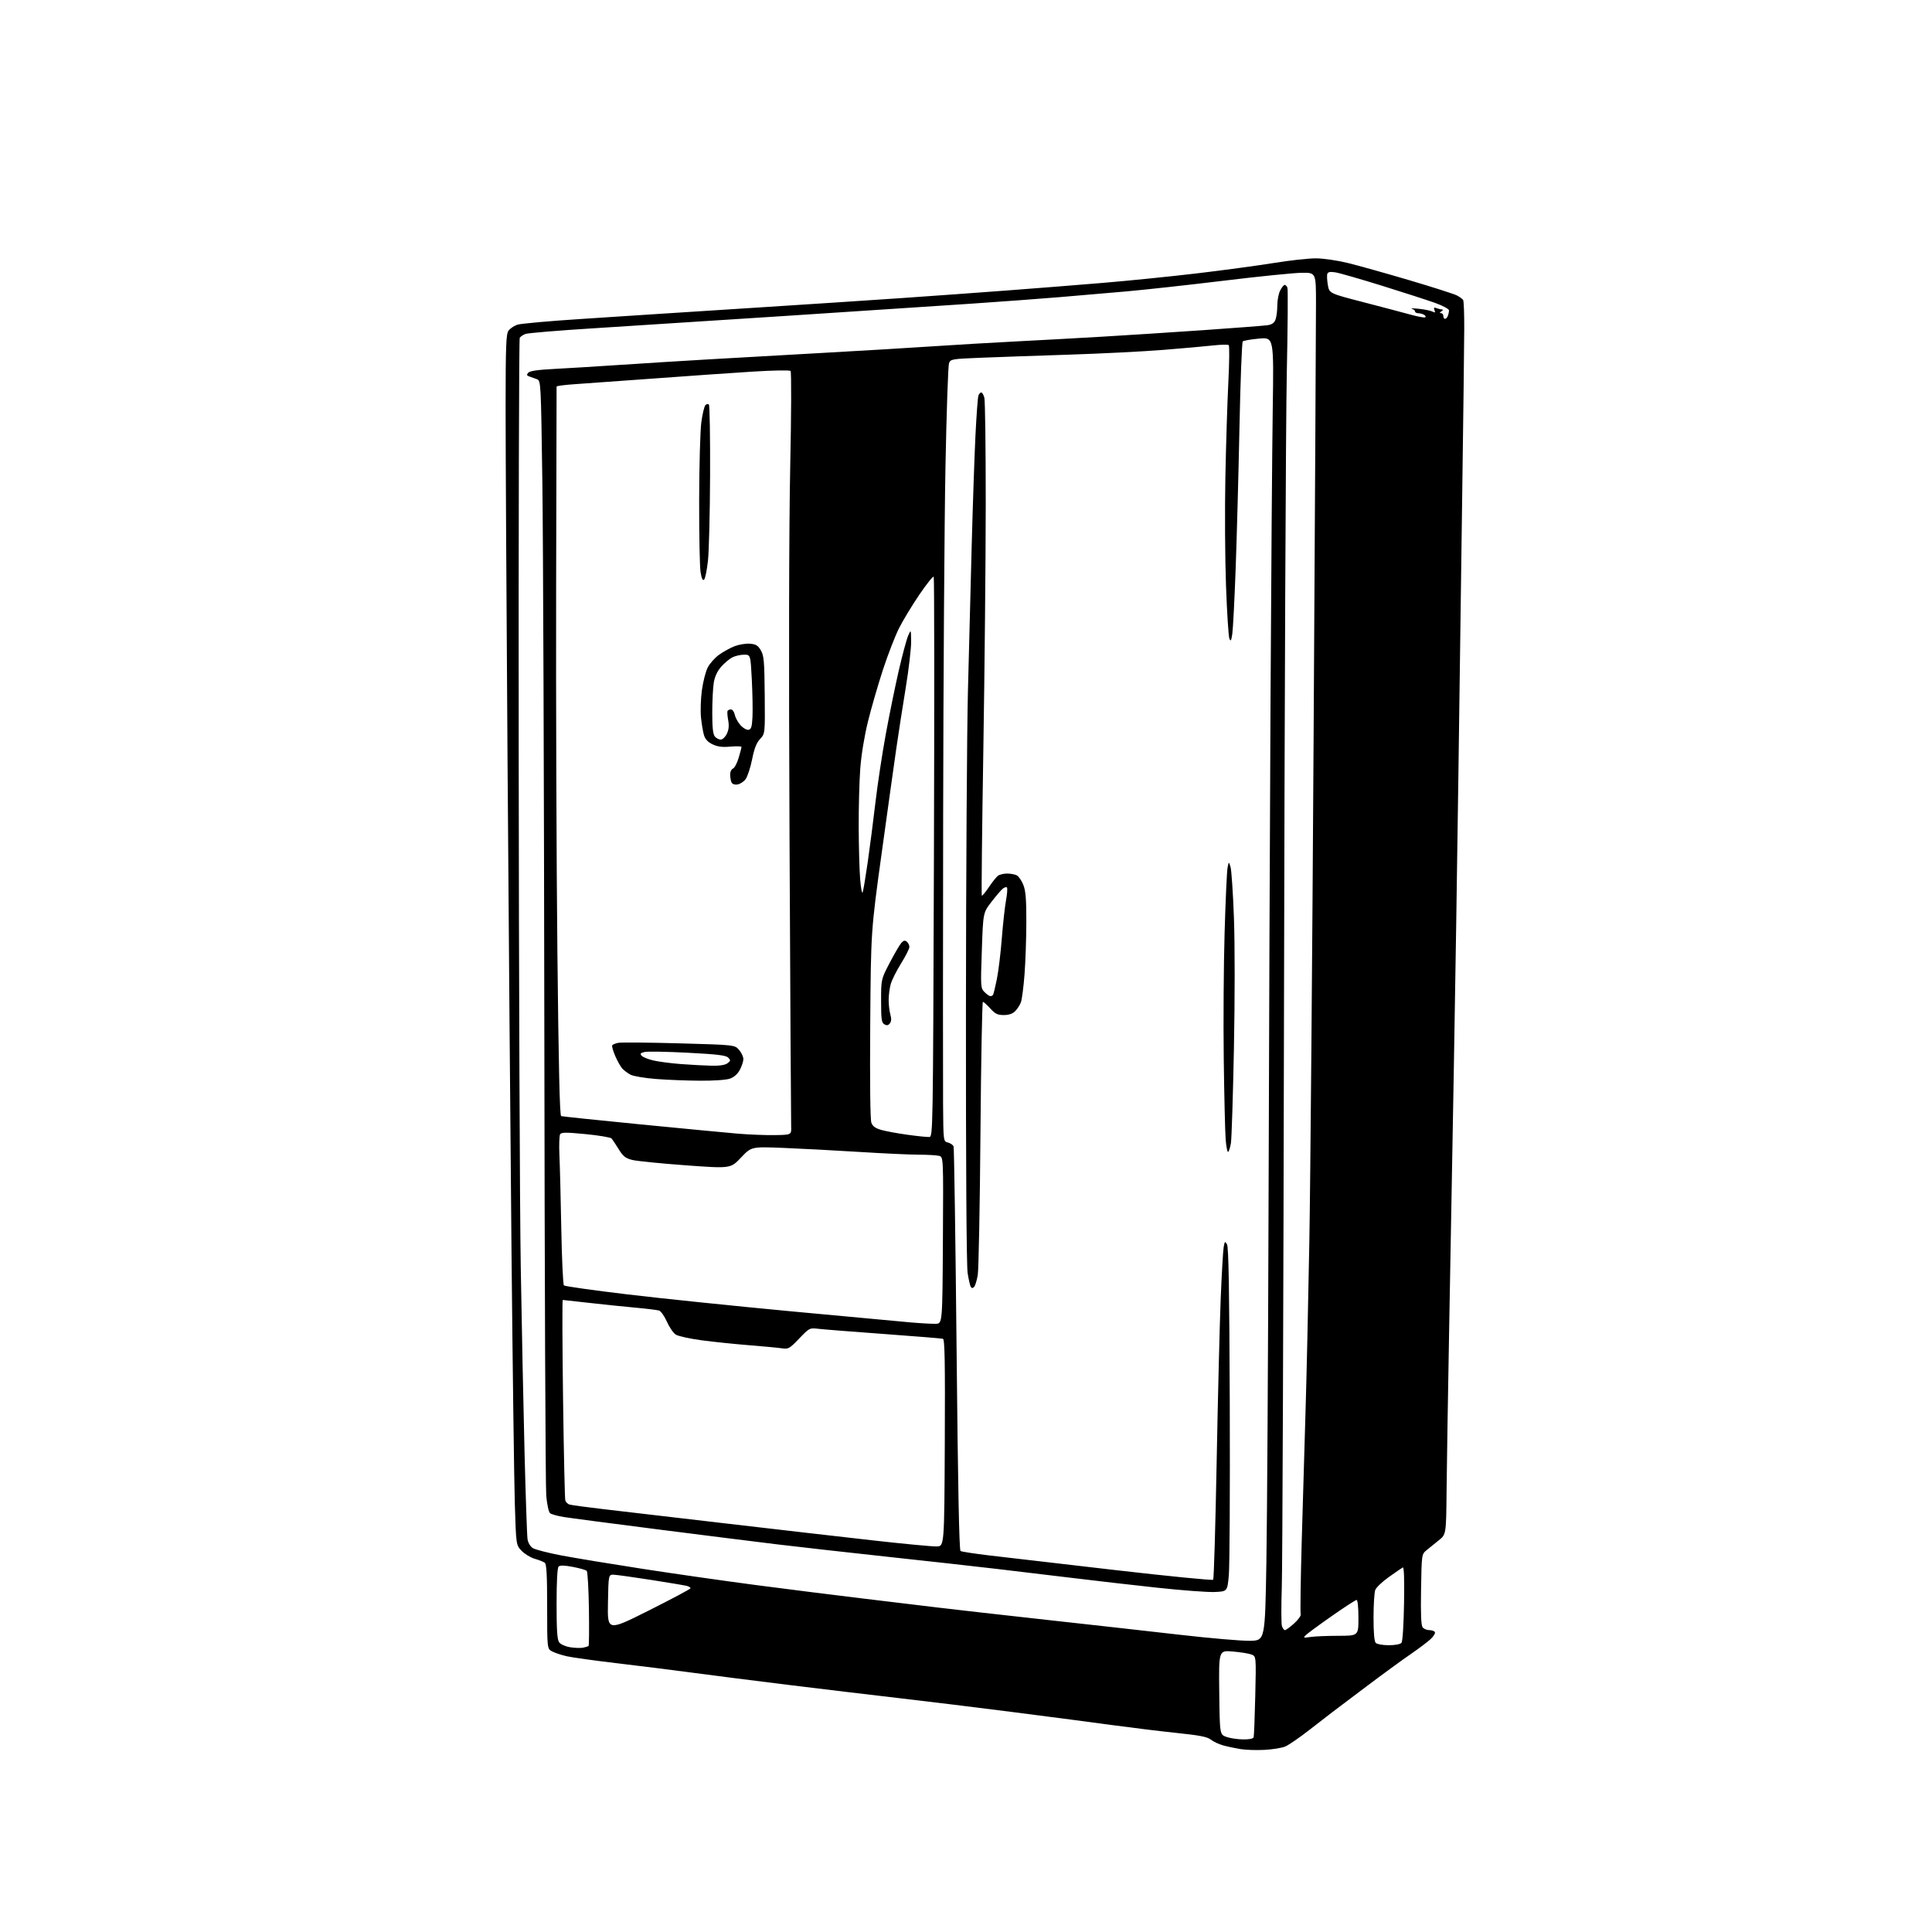 <?xml version="1.0" encoding="UTF-8" standalone="no"?>
<svg 
  version="1.1" 
  xmlns="http://www.w3.org/2000/svg" 
  xmlns:xlink="http://www.w3.org/1999/xlink" 
  xmlns:svg="http://www.w3.org/2000/svg"
  xmlns:rdf="http://www.w3.org/1999/02/22-rdf-syntax-ns#"
  xmlns:cc="http://creativecommons.org/ns#"
  xmlns:dc="http://purl.org/dc/elements/1.1/"
  viewBox="0 0 1024 1024"
  width="1024"
  height="1024"
>
<style>svg {background-color: white; }</style>"
<path stroke="none" fill="black" fill-rule="evenodd" d="M670.20,927.47C665.96,927.70 660.25,927.51 657.50,927.06C654.75,926.61 650.65,925.74 648.38,925.12C646.11,924.50 643.16,923.13 641.81,922.06C639.90,920.56 635.97,919.78 623.93,918.53C615.44,917.64 600.40,915.81 590.50,914.46C580.60,913.11 556.75,909.98 537.50,907.52C518.25,905.05 490.78,901.69 476.45,900.04C462.13,898.39 435.58,895.21 417.45,892.98C399.33,890.75 376.40,887.83 366.50,886.50C356.60,885.17 338.82,882.94 327.00,881.55C315.18,880.15 303.25,878.50 300.50,877.87C297.75,877.25 294.26,876.11 292.75,875.34C290.00,873.95 290.00,873.95 290.00,851.60C290.00,834.89 289.68,829.01 288.75,828.30C288.06,827.78 285.68,826.83 283.46,826.20C281.24,825.56 278.10,823.66 276.48,821.98C273.54,818.91 273.54,818.91 272.87,797.21C272.50,785.27 271.71,725.10 271.11,663.50C270.52,601.90 269.57,484.45 269.00,402.50C268.43,320.55 267.97,236.39 267.98,215.47C268.00,183.28 268.23,177.12 269.50,175.30C270.33,174.12 272.47,172.68 274.25,172.09C276.04,171.51 291.45,170.13 308.50,169.03C325.55,167.92 343.10,166.78 347.50,166.48C351.90,166.18 376.43,164.60 402.00,162.98C427.57,161.35 461.77,159.10 478.00,157.98C494.23,156.86 519.42,155.04 534.00,153.94C548.58,152.84 571.30,151.04 584.50,149.94C597.70,148.84 619.98,146.59 634.00,144.94C648.02,143.28 666.48,140.79 675.00,139.41C683.52,138.02 693.65,136.91 697.50,136.93C701.43,136.95 708.89,138.04 714.50,139.42C720.00,140.77 734.60,144.86 746.95,148.51C759.29,152.17 770.63,155.79 772.13,156.57C773.64,157.35 775.16,158.44 775.50,159.00C775.85,159.56 776.11,166.43 776.08,174.26C776.06,182.09 775.58,221.12 775.02,261.00C774.46,300.88 773.54,368.60 772.97,411.50C772.40,454.40 771.29,525.73 770.50,570.00C769.71,614.27 768.59,676.60 768.01,708.50C767.43,740.40 766.85,777.03 766.72,789.89C766.50,813.28 766.50,813.28 762.58,816.39C760.43,818.10 757.50,820.47 756.08,821.66C753.50,823.82 753.50,823.82 753.19,842.48C752.96,855.81 753.21,861.55 754.06,862.57C754.71,863.36 756.29,864.00 757.56,864.00C758.84,864.00 760.17,864.46 760.52,865.03C760.87,865.59 759.84,867.28 758.23,868.78C756.63,870.27 751.76,873.94 747.41,876.92C743.06,879.90 732.59,887.55 724.14,893.92C715.70,900.29 707.60,906.40 706.14,907.49C704.69,908.59 699.23,912.82 694.00,916.89C688.77,920.97 683.01,924.93 681.20,925.69C679.38,926.45 674.43,927.25 670.20,927.47zM658.78,921.92C662.19,921.97 664.20,921.56 664.45,920.75C664.67,920.06 665.06,910.13 665.32,898.69C665.80,877.87 665.80,877.87 663.27,876.91C661.88,876.39 657.42,875.67 653.35,875.33C645.96,874.70 645.96,874.70 646.23,897.01C646.50,919.32 646.50,919.32 650.00,920.59C651.92,921.28 655.88,921.88 658.78,921.92zM309.00,873.31C310.37,873.05 311.71,872.63 311.96,872.37C312.22,872.12 312.30,863.26 312.14,852.70C311.98,842.14 311.46,833.10 310.98,832.60C310.50,832.11 307.19,831.16 303.62,830.49C299.03,829.62 296.82,829.58 296.07,830.33C295.39,831.01 295.00,838.17 295.00,850.01C295.00,864.10 295.33,869.07 296.36,870.47C297.11,871.51 299.66,872.65 302.11,873.06C304.52,873.46 307.62,873.57 309.00,873.31zM736.08,872.00C739.42,872.00 742.18,871.48 742.80,870.74C743.42,870.00 743.97,861.50 744.17,849.84C744.39,836.93 744.16,830.39 743.50,830.77C742.95,831.08 739.65,833.36 736.17,835.82C732.69,838.28 729.43,841.38 728.92,842.71C728.41,844.04 728.00,850.64 728.00,857.37C728.00,865.55 728.40,870.00 729.20,870.80C729.86,871.46 732.95,872.00 736.08,872.00zM662.50,869.66C670.50,869.50 670.50,869.50 671.21,828.00C671.61,805.17 672.12,719.67 672.36,638.00C672.59,556.33 673.06,436.62 673.40,372.00C673.73,307.38 674.27,237.46 674.58,216.63C675.15,178.75 675.15,178.75 667.32,179.46C663.02,179.86 659.13,180.53 658.68,180.96C658.23,181.39 657.44,201.94 656.94,226.62C656.44,251.30 655.53,285.00 654.92,301.50C654.32,318.00 653.51,333.52 653.14,336.00C652.58,339.67 652.30,340.13 651.61,338.50C651.14,337.40 650.33,324.80 649.81,310.50C649.28,296.20 649.13,270.32 649.47,253.00C649.81,235.68 650.52,212.97 651.05,202.56C651.58,192.14 651.67,183.31 651.26,182.93C650.84,182.56 647.12,182.63 643.00,183.09C638.88,183.55 626.95,184.62 616.50,185.45C606.05,186.29 583.77,187.42 567.00,187.96C550.23,188.50 529.16,189.24 520.18,189.60C504.41,190.23 503.83,190.33 502.99,192.52C502.52,193.77 501.67,218.58 501.11,247.65C500.55,276.72 500.00,360.12 499.89,433.00C499.78,505.88 499.76,574.38 499.85,585.23C500.00,604.96 500.00,604.96 502.43,605.57C503.76,605.91 505.10,606.83 505.41,607.63C505.71,608.42 506.43,656.85 507.01,715.24C507.72,787.93 508.38,821.62 509.11,822.07C509.69,822.43 516.55,823.48 524.34,824.41C532.13,825.34 561.86,828.80 590.41,832.09C618.95,835.39 642.62,837.73 643.01,837.29C643.39,836.86 644.23,808.38 644.87,774.00C645.52,739.62 646.48,700.92 647.01,688.00C647.54,675.08 648.24,662.94 648.57,661.03C649.12,657.85 649.27,657.72 650.34,659.53C651.19,660.97 651.58,683.55 651.80,744.00C651.96,789.38 651.74,830.33 651.30,835.00C650.50,843.50 650.50,843.50 643.81,843.79C640.13,843.96 626.40,842.93 613.31,841.51C600.21,840.09 580.50,837.83 569.50,836.48C558.50,835.14 539.83,832.90 528.00,831.52C516.17,830.13 489.85,827.21 469.50,825.02C449.15,822.82 423.27,819.91 412.00,818.55C400.73,817.18 372.03,813.59 348.24,810.55C324.45,807.52 302.24,804.60 298.89,804.06C295.54,803.52 292.23,802.60 291.53,802.02C290.82,801.43 289.93,797.32 289.52,792.73C289.12,788.21 288.66,677.62 288.51,547.00C288.35,416.38 287.88,285.27 287.46,255.66C286.70,202.26 286.68,201.81 284.60,200.99C283.44,200.54 281.66,199.90 280.64,199.57C279.18,199.10 279.02,198.68 279.93,197.59C280.74,196.61 284.82,196.00 293.79,195.54C300.78,195.18 316.18,194.23 328.00,193.44C339.82,192.64 361.20,191.31 375.50,190.48C389.80,189.64 417.48,188.07 437.00,186.99C456.52,185.91 482.40,184.36 494.50,183.55C506.60,182.74 526.17,181.59 538.00,180.99C549.83,180.39 570.52,179.25 584.00,178.46C597.48,177.67 622.00,176.08 638.50,174.94C655.00,173.79 669.98,172.64 671.80,172.37C674.15,172.03 675.36,171.18 676.05,169.38C676.57,168.00 677.00,164.63 677.00,161.89C677.00,159.14 677.69,155.57 678.53,153.95C679.36,152.33 680.44,151.00 680.92,151.00C681.40,151.00 682.05,151.68 682.37,152.52C682.69,153.35 682.53,173.94 682.02,198.27C681.50,222.59 680.84,373.00 680.55,532.50C680.25,692.00 679.73,830.86 679.38,841.08C679.04,851.30 679.07,860.64 679.45,861.83C679.82,863.02 680.55,864.00 681.06,864.00C681.58,864.00 683.77,862.40 685.94,860.43C688.11,858.47 689.66,856.29 689.39,855.58C689.12,854.87 689.36,837.46 689.94,816.89C690.51,796.33 691.42,765.33 691.96,748.00C692.50,730.67 693.40,690.40 693.97,658.50C694.54,626.60 695.56,505.32 696.25,389.00C696.94,272.68 697.50,170.07 697.50,161.00C697.50,144.50 697.50,144.50 690.00,144.58C685.88,144.62 667.20,146.51 648.50,148.79C629.80,151.06 606.62,153.60 597.00,154.45C587.38,155.29 571.40,156.67 561.50,157.50C551.60,158.33 530.23,159.91 514.00,161.01C497.77,162.11 453.68,165.02 416.00,167.47C378.32,169.93 332.49,172.88 314.15,174.03C295.81,175.18 279.77,176.52 278.50,177.00C277.23,177.48 275.87,178.40 275.47,179.05C275.07,179.69 274.82,278.38 274.92,398.36C275.01,518.34 275.50,641.25 276.01,671.50C276.51,701.75 277.42,745.85 278.01,769.50C278.61,793.15 279.32,813.97 279.60,815.76C279.88,817.65 281.04,819.64 282.35,820.50C283.60,821.31 290.56,823.10 297.83,824.47C305.09,825.84 324.42,829.02 340.77,831.55C357.12,834.08 384.00,837.92 400.50,840.09C417.00,842.25 441.98,845.40 456.00,847.08C470.02,848.76 488.48,850.98 497.00,852.02C505.52,853.05 531.40,855.98 554.50,858.53C577.60,861.07 609.55,864.65 625.50,866.48C641.45,868.31 658.10,869.74 662.50,869.66zM694.50,867.64C696.70,867.30 703.34,867.02 709.25,867.01C720.00,867.00 720.00,867.00 720.00,857.50C720.00,852.05 719.59,848.00 719.03,848.00C718.50,848.00 712.54,851.87 705.78,856.60C699.03,861.33 692.83,865.89 692.00,866.73C690.66,868.09 690.93,868.19 694.50,867.64zM343.97,853.55C356.08,847.47 365.99,842.19 366.00,841.82C366.00,841.44 365.21,840.90 364.25,840.62C363.29,840.33 354.85,838.91 345.50,837.45C336.15,835.99 327.15,834.73 325.50,834.65C322.50,834.50 322.50,834.50 322.23,849.55C321.95,864.60 321.95,864.60 343.97,853.55zM496.50,819.65C500.50,819.50 500.50,819.50 500.76,764.72C500.96,721.38 500.75,709.87 499.76,709.58C499.07,709.39 485.00,708.24 468.50,707.04C452.00,705.84 436.38,704.61 433.78,704.30C429.11,703.75 429.02,703.79 423.57,709.47C418.38,714.87 417.87,715.16 414.29,714.62C412.20,714.31 404.43,713.58 397.00,712.99C389.57,712.40 378.32,711.24 372.00,710.40C365.68,709.56 359.45,708.19 358.16,707.36C356.87,706.52 354.75,703.43 353.46,700.50C352.16,697.57 350.29,694.92 349.30,694.61C348.31,694.31 342.32,693.58 336.00,693.01C329.68,692.43 318.72,691.29 311.65,690.48C304.59,689.66 298.57,689.00 298.27,689.00C297.97,689.00 298.04,712.51 298.43,741.25C298.81,769.99 299.35,794.26 299.61,795.20C299.88,796.13 300.87,797.14 301.80,797.43C302.74,797.73 310.93,798.84 320.00,799.90C329.07,800.97 358.10,804.36 384.50,807.44C410.90,810.52 446.00,814.57 462.50,816.42C479.00,818.28 494.30,819.73 496.50,819.65zM496.00,701.64C499.50,701.50 499.50,701.50 499.76,657.37C500.02,613.24 500.02,613.24 497.76,612.63C496.52,612.30 491.68,612.02 487.00,612.01C482.32,612.00 468.15,611.34 455.50,610.55C442.85,609.76 424.79,608.80 415.37,608.42C398.25,607.73 398.25,607.73 392.74,613.55C387.24,619.38 387.24,619.38 363.37,617.63C350.24,616.67 337.54,615.40 335.13,614.80C331.53,613.89 330.27,612.91 327.92,609.10C326.35,606.57 324.66,604.02 324.16,603.43C323.66,602.84 317.50,601.80 310.47,601.11C299.98,600.10 297.55,600.11 296.88,601.19C296.43,601.91 296.26,607.00 296.51,612.50C296.77,618.00 297.21,635.54 297.50,651.47C297.80,667.40 298.42,680.82 298.89,681.29C299.36,681.76 314.53,683.90 332.62,686.06C350.70,688.22 389.57,692.24 419.00,695.00C448.43,697.76 477.00,700.41 482.50,700.89C488.00,701.37 494.07,701.71 496.00,701.64zM516.29,682.11C515.54,682.86 515.02,682.84 514.53,682.05C514.15,681.43 513.40,678.13 512.86,674.71C512.26,670.89 511.92,617.74 511.97,536.50C512.02,463.90 512.49,387.40 513.02,366.50C513.54,345.60 514.44,310.95 515.01,289.50C515.58,268.05 516.48,241.67 517.01,230.87C517.54,220.07 518.25,210.51 518.59,209.62C518.93,208.73 519.61,208.00 520.09,208.00C520.57,208.00 521.30,209.24 521.72,210.75C522.14,212.26 522.47,237.57 522.46,267.00C522.45,296.43 521.88,355.10 521.19,397.39C520.50,439.67 520.13,474.47 520.37,474.71C520.61,474.94 522.26,472.97 524.04,470.32C525.82,467.67 527.98,464.94 528.83,464.25C529.68,463.56 531.90,463.00 533.76,463.00C535.61,463.00 537.95,463.44 538.95,463.97C539.94,464.50 541.49,466.76 542.38,468.99C543.64,472.13 543.99,476.56 543.98,488.77C543.96,497.42 543.53,509.94 543.01,516.59C542.50,523.24 541.63,529.86 541.08,531.30C540.53,532.74 539.16,534.84 538.04,535.96C536.67,537.33 534.69,538.00 532.02,538.00C528.75,538.00 527.48,537.38 524.86,534.50C523.11,532.58 521.35,531.00 520.95,531.00C520.55,531.00 519.97,562.39 519.66,600.75C519.36,639.11 518.71,672.87 518.23,675.77C517.75,678.67 516.87,681.53 516.29,682.11zM650.95,610.53C650.52,610.79 649.92,607.75 649.62,603.76C649.31,599.77 648.86,580.52 648.61,561.00C648.36,541.48 648.56,511.55 649.06,494.50C649.55,477.45 650.26,461.93 650.62,460.00C651.27,456.50 651.27,456.50 652.20,459.50C652.71,461.15 653.53,473.30 654.01,486.50C654.53,500.53 654.52,529.41 654.00,556.02C653.50,581.06 652.79,603.46 652.42,605.79C652.04,608.13 651.39,610.26 650.95,610.53zM492.50,602.63C494.49,602.50 494.50,601.61 495.00,454.50C495.27,373.10 495.22,306.13 494.89,305.69C494.55,305.24 491.12,309.52 487.27,315.19C483.41,320.86 478.56,328.88 476.49,333.00C474.42,337.12 470.58,347.02 467.97,355.00C465.36,362.98 461.78,375.35 460.02,382.50C458.08,390.43 456.49,400.18 455.95,407.50C455.46,414.10 455.09,428.05 455.13,438.50C455.17,448.95 455.52,461.32 455.90,466.00C456.29,470.68 456.88,473.82 457.22,473.00C457.56,472.18 458.76,464.98 459.91,457.00C461.05,449.02 462.90,434.69 464.02,425.15C465.14,415.61 467.59,399.41 469.48,389.15C471.36,378.89 474.45,363.74 476.35,355.48C478.25,347.22 480.49,338.90 481.32,336.98C482.84,333.50 482.84,333.50 482.92,340.01C482.96,343.60 481.68,354.62 480.06,364.51C478.44,374.41 476.20,388.80 475.09,396.50C473.97,404.20 470.48,429.18 467.33,452.00C461.60,493.50 461.60,493.50 461.24,543.01C461.01,573.96 461.24,593.49 461.85,595.11C462.57,597.00 464.02,598.03 467.25,598.93C469.68,599.61 475.91,600.75 481.09,601.46C486.26,602.18 491.40,602.70 492.50,602.63zM410.50,601.63C419.50,601.50 419.50,601.50 419.33,597.00C419.23,594.52 418.85,526.12 418.47,445.00C418.03,351.26 418.17,279.27 418.83,247.50C419.42,219.62 419.50,197.12 419.02,196.63C418.54,196.14 409.98,196.27 399.33,196.94C388.97,197.58 365.88,199.19 348.00,200.51C330.12,201.83 310.89,203.21 305.25,203.58C299.61,203.95 295.00,204.54 295.00,204.88C295.00,205.22 294.89,253.42 294.76,312.00C294.63,370.58 294.93,457.36 295.43,504.84C296.06,565.25 296.66,591.30 297.42,591.56C298.01,591.76 316.95,593.74 339.50,595.95C362.05,598.16 385.23,600.37 391.00,600.86C396.77,601.35 405.55,601.70 410.50,601.63zM371.00,572.80C364.12,572.76 353.67,572.35 347.76,571.89C341.86,571.44 335.78,570.42 334.26,569.64C332.74,568.85 330.74,567.37 329.82,566.35C328.90,565.33 327.21,562.32 326.07,559.66C324.93,557.00 324.21,554.47 324.48,554.04C324.74,553.61 326.21,553.01 327.73,552.72C329.25,552.42 343.76,552.54 359.97,552.99C389.44,553.81 389.44,553.81 391.72,556.46C392.97,557.92 394.00,560.11 394.00,561.32C394.00,562.54 393.17,565.10 392.14,567.02C390.95,569.26 389.08,570.92 386.89,571.69C384.90,572.40 378.35,572.85 371.00,572.80zM377.06,564.85C381.40,564.95 384.27,564.51 385.56,563.56C387.30,562.27 387.34,561.96 385.97,560.57C384.76,559.34 380.22,558.79 364.50,557.97C353.53,557.40 343.29,557.22 341.73,557.56C339.53,558.04 339.15,558.47 340.00,559.50C340.61,560.23 343.36,561.37 346.13,562.03C348.89,562.69 355.51,563.57 360.83,563.97C366.15,564.38 373.45,564.77 377.06,564.85zM471.66,542.39C470.80,543.51 470.04,543.65 468.75,542.91C467.24,542.04 467.00,540.31 467.00,530.47C467.00,519.05 467.00,519.05 471.58,510.27C474.10,505.45 476.87,500.71 477.73,499.75C478.92,498.43 479.63,498.28 480.65,499.13C481.39,499.74 482.00,500.99 482.00,501.90C482.00,502.81 480.01,506.75 477.58,510.65C475.15,514.56 472.68,519.50 472.09,521.63C471.50,523.76 471.01,527.53 471.01,530.01C471.00,532.49 471.41,535.94 471.91,537.69C472.53,539.86 472.45,541.35 471.66,542.39zM524.94,528.00C525.46,528.00 526.09,527.66 526.35,527.24C526.61,526.82 527.51,523.11 528.35,518.99C529.19,514.87 530.37,505.20 530.97,497.50C531.57,489.80 532.58,480.69 533.20,477.26C533.83,473.82 534.05,470.72 533.70,470.36C533.34,470.01 532.32,470.32 531.43,471.06C530.53,471.80 527.84,474.96 525.44,478.08C521.07,483.75 521.07,483.75 520.39,503.73C519.71,523.29 519.74,523.74 521.85,525.85C523.03,527.03 524.42,528.00 524.94,528.00zM390.78,415.80C389.16,416.00 388.03,415.52 387.63,414.47C387.28,413.57 387.00,411.73 387.00,410.39C387.00,409.04 387.67,407.68 388.49,407.36C389.31,407.05 390.66,404.51 391.49,401.71C392.32,398.92 393.00,396.31 393.00,395.91C393.00,395.52 390.37,395.43 387.16,395.72C382.85,396.11 380.38,395.80 377.71,394.53C375.22,393.35 373.79,391.83 373.13,389.66C372.60,387.92 371.88,383.69 371.54,380.26C371.19,376.82 371.41,370.33 372.02,365.83C372.64,361.32 374.02,355.91 375.10,353.80C376.17,351.70 378.88,348.65 381.10,347.04C383.33,345.43 387.07,343.38 389.40,342.48C391.74,341.59 395.40,341.00 397.53,341.18C400.67,341.44 401.76,342.11 403.27,344.71C404.90,347.52 405.16,350.43 405.32,368.38C405.50,388.85 405.50,388.85 402.86,391.68C400.94,393.73 399.79,396.68 398.63,402.49C397.75,406.89 396.19,411.61 395.17,412.99C394.14,414.37 392.17,415.64 390.78,415.80zM382.00,392.00C382.96,392.00 384.42,390.63 385.23,388.94C386.28,386.77 386.49,384.68 385.95,381.70C385.52,379.40 385.39,377.18 385.65,376.76C385.91,376.34 386.73,376.00 387.48,376.00C388.23,376.00 389.13,377.31 389.48,378.92C389.84,380.53 391.23,383.03 392.58,384.49C393.93,385.95 395.81,386.99 396.77,386.81C398.16,386.55 398.57,385.19 398.83,379.99C399.01,376.42 398.85,367.54 398.48,360.25C397.80,347.00 397.80,347.00 394.35,347.00C392.45,347.00 389.64,347.65 388.10,348.45C386.56,349.25 383.91,351.48 382.22,353.41C380.20,355.70 378.86,358.58 378.33,361.71C377.89,364.34 377.52,371.49 377.51,377.60C377.50,385.55 377.89,389.16 378.87,390.35C379.63,391.26 381.03,392.00 382.00,392.00zM373.20,307.20C372.48,307.92 371.90,306.73 371.33,303.37C370.87,300.69 370.53,283.43 370.57,265.00C370.61,246.53 371.13,227.97 371.74,223.63C372.34,219.31 373.31,215.29 373.90,214.70C374.49,214.11 375.31,213.98 375.73,214.40C376.16,214.82 376.44,231.67 376.36,251.84C376.28,272.00 375.77,292.48 375.22,297.33C374.68,302.19 373.77,306.63 373.20,307.20zM755.36,168.21C755.83,167.96 755.60,167.36 754.86,166.89C754.11,166.42 752.71,166.02 751.75,166.02C750.79,166.01 750.00,165.58 750.00,165.07C750.00,164.56 749.21,163.91 748.25,163.63C747.29,163.34 748.98,163.36 752.00,163.67C755.02,163.98 758.28,164.64 759.23,165.14C760.61,165.87 760.83,165.71 760.30,164.35C759.80,163.03 760.05,162.80 761.41,163.33C762.37,163.70 763.69,164.01 764.33,164.02C765.00,164.02 764.86,164.44 764.00,165.00C763.00,165.65 762.92,165.97 763.75,165.98C764.44,165.99 765.00,166.68 765.00,167.50C765.00,168.32 765.40,169.00 765.89,169.00C766.38,169.00 767.06,168.29 767.39,167.42C767.73,166.55 768.00,165.24 768.00,164.52C768.00,163.79 764.76,162.04 760.75,160.59C756.76,159.16 744.07,155.05 732.55,151.47C721.03,147.89 709.90,144.69 707.82,144.36C705.09,143.92 703.89,144.13 703.52,145.12C703.23,145.88 703.35,148.52 703.78,151.00C704.55,155.49 704.55,155.49 722.53,160.14C732.41,162.70 743.65,165.66 747.50,166.73C751.35,167.79 754.89,168.46 755.36,168.21z" />

</svg>